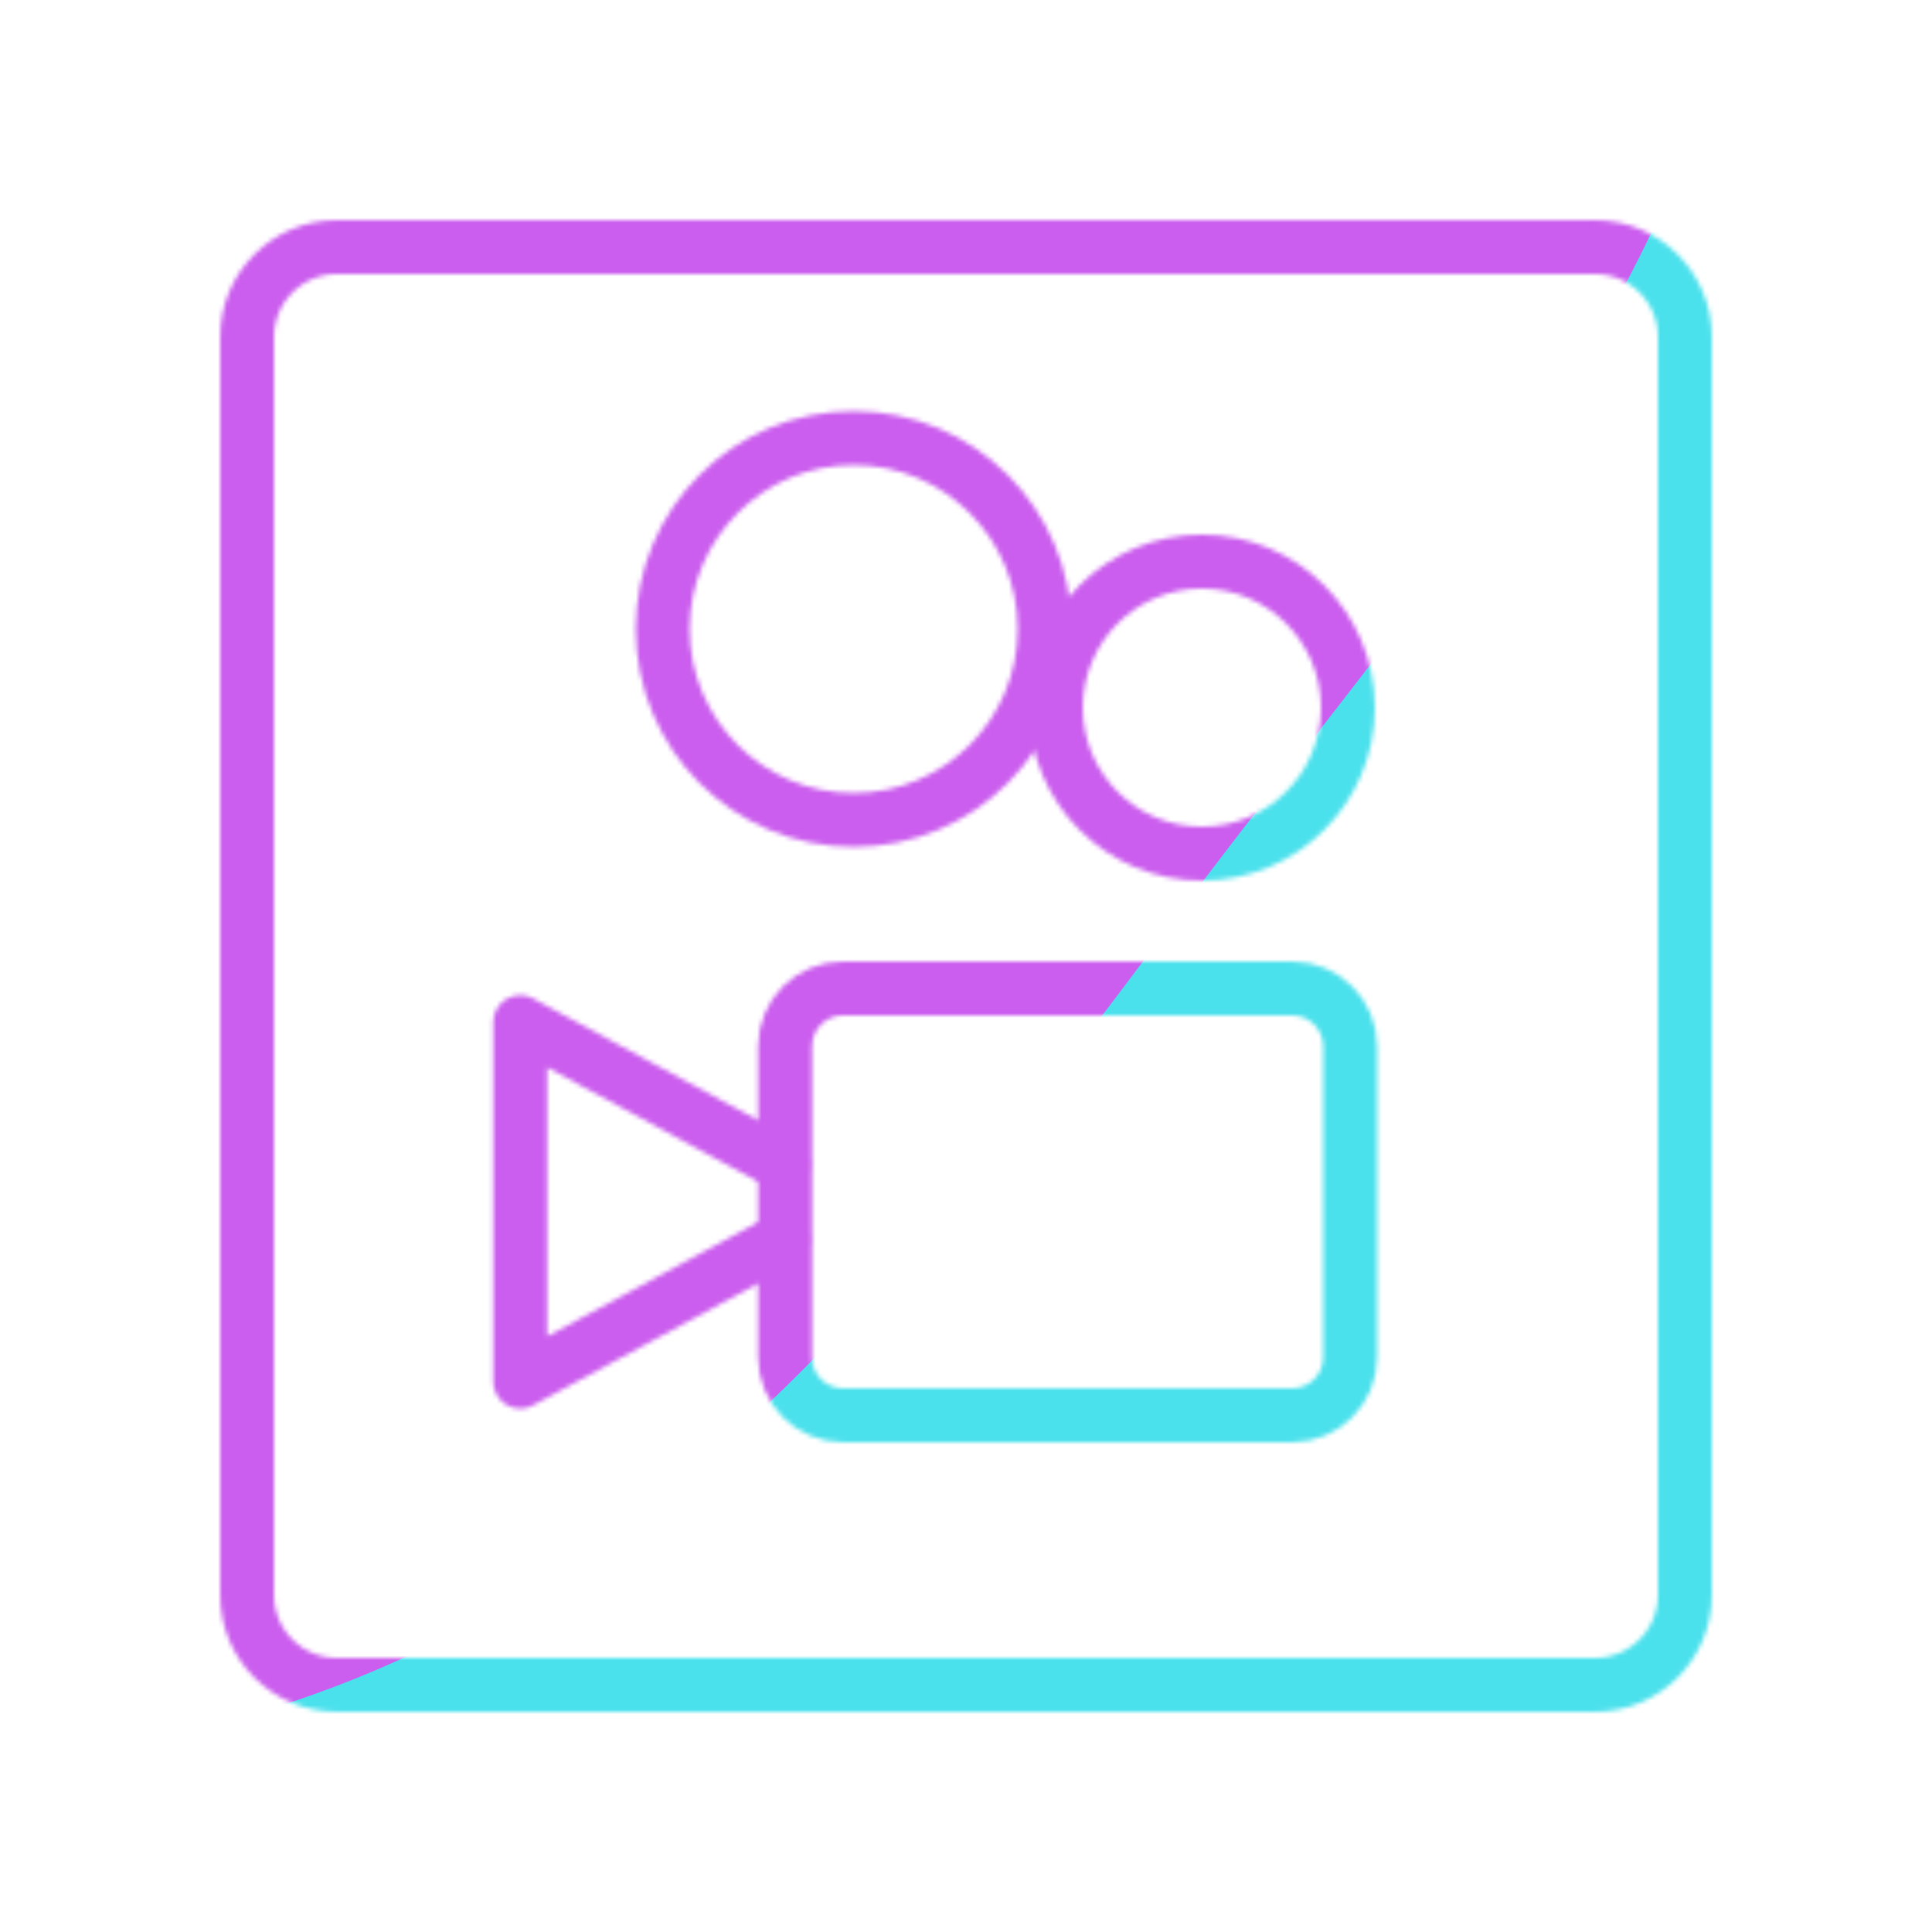<svg xmlns="http://www.w3.org/2000/svg" width="430" height="430" style="width:100%;height:100%;transform:translate3d(0,0,0);content-visibility:visible" viewBox="0 0 430 430"><defs><clipPath id="w"><path d="M0 0h430v430H0z"/></clipPath><clipPath id="D"><path d="M0 0h430v430H0z"/></clipPath><clipPath id="j"><path d="M0 0h430v430H0z"/></clipPath><clipPath id="A"><path d="M0 0h430v430H0z"/></clipPath><clipPath id="t"><path d="M0 0h430v430H0z"/></clipPath><clipPath id="x"><path d="M0 0h430v430H0z"/></clipPath><clipPath id="u"><path d="M0 0h430v430H0z"/></clipPath><mask id="s" mask-type="alpha"><use xmlns:ns1="http://www.w3.org/1999/xlink" ns1:href="#a"/></mask><mask id="m" mask-type="alpha"><use xmlns:ns2="http://www.w3.org/1999/xlink" ns2:href="#b"/></mask><mask id="n" mask-type="alpha"><use xmlns:ns3="http://www.w3.org/1999/xlink" ns3:href="#c"/></mask><mask id="F" mask-type="alpha"><use xmlns:ns4="http://www.w3.org/1999/xlink" ns4:href="#d"/></mask><mask id="B" mask-type="alpha"><use xmlns:ns5="http://www.w3.org/1999/xlink" ns5:href="#e"/></mask><mask id="v" mask-type="alpha"><g filter="url(#f)"><path fill="#fff" d="M0 0h430v430H0z" opacity="0"/><use xmlns:ns6="http://www.w3.org/1999/xlink" ns6:href="#g"/></g></mask><mask id="z" mask-type="alpha"><use xmlns:ns7="http://www.w3.org/1999/xlink" ns7:href="#h"/></mask><filter id="E" width="300%" height="300%" x="-100%" y="-100%"><feGaussianBlur result="filter_result_0"/></filter><filter id="C" width="300%" height="300%" x="-100%" y="-100%"><feGaussianBlur result="filter_result_0" stdDeviation="52.5 52.5"/></filter><filter id="f" width="100%" height="100%" x="0%" y="0%" filterUnits="objectBoundingBox"><feComponentTransfer in="SourceGraphic"><feFuncA tableValues="1.0 0.0" type="table"/></feComponentTransfer></filter><filter id="y" width="300%" height="300%" x="-100%" y="-100%"><feGaussianBlur result="filter_result_0"/></filter><path id="c" style="display:none"/><path id="a" style="display:none"/><path id="b" style="display:none"/><path id="g" style="display:none"/><g id="d" clip-path="url(#j)" style="display:none"><g mask="url(#m)" style="display:none"><path fill-opacity="0" stroke-linecap="round" stroke-linejoin="round" class="secondary"/></g><path fill-opacity="0" stroke-linecap="round" stroke-linejoin="round" class="secondary" style="display:none"/><path fill-opacity="0" stroke-linecap="round" stroke-linejoin="round" class="secondary" style="display:none"/><g mask="url(#n)" style="display:none"><path fill-opacity="0" stroke-linecap="round" stroke-linejoin="round" class="secondary"/></g><path fill-opacity="0" stroke-linecap="round" stroke-linejoin="round" class="secondary" style="display:none"/><g mask="url(#s)" style="display:none"><path fill-opacity="0" stroke-linecap="round" stroke-linejoin="round" class="secondary"/></g><path fill-opacity="0" stroke-linecap="round" stroke-linejoin="round" class="secondary" style="display:none"/><path fill-opacity="0" stroke-linejoin="round" class="primary" style="display:none"/><path fill-opacity="0" stroke-linejoin="round" class="primary" style="display:none"/></g><g id="e" fill-opacity="0" stroke-linejoin="round" stroke-width="12" clip-path="url(#t)" style="display:block"><path stroke="#08A88A" stroke-linecap="round" d="M0-42.5c23.473 0 42.501 19.028 42.501 42.5S23.473 42.5 0 42.5-42.501 23.472-42.501 0-23.473-42.5 0-42.5" class="secondary" style="display:block" transform="translate(190 139.998)"/><path stroke="#08A88A" stroke-linecap="round" d="M0-32.5c17.95 0 32.501 14.551 32.501 32.5S17.95 32.5 0 32.5-32.501 17.949-32.501 0-17.95-32.5 0-32.5" class="secondary" style="display:block" transform="translate(267.502 157.5)"/><path stroke="#08A88A" stroke-linecap="round" d="M-62.882-34.602c0-7.123 5.775-12.898 12.899-12.898h99.967c7.124 0 12.898 5.775 12.898 12.898v69.204c0 7.123-5.774 12.898-12.898 12.898h-99.967c-7.124 0-12.899-5.775-12.899-12.898z" class="secondary" style="display:block" transform="translate(237.613 267.5)"/><path stroke="#08A88A" stroke-linecap="round" d="M29.238-8.35-29.238-40v80L29.238 8.35" class="secondary" style="display:block" transform="translate(145.03 267.5)"/><path stroke="#121331" d="M160-140v280c0 11.038-8.962 20-20 20h-280c-11.038 0-20-8.962-20-20v-280c0-11.038 8.962-20 20-20h280c11.038 0 20 8.962 20 20z" class="primary" style="display:block" transform="translate(215 215)"/></g><g id="h" clip-path="url(#u)" style="display:none"><g mask="url(#v)" style="display:none"><path fill-opacity="0" stroke-linejoin="round" class="primary"/></g><g fill-opacity="0" stroke-linecap="round" stroke-linejoin="round" style="display:none"><path class="secondary"/><path class="primary"/></g><path fill-opacity="0" stroke-linejoin="round" class="primary" style="display:none"/></g></defs><g clip-path="url(#w)"><g clip-path="url(#x)" filter="url(#y)" mask="url(#z)" style="display:none"><g class="design"><path class="primary"/></g><g class="design"><path class="secondary"/></g></g><g clip-path="url(#A)" mask="url(#B)" style="display:block"><g filter="url(#C)" transform="rotate(-94 238.762 -16.565)scale(2.4)"><g class="design"><path fill="#4BE1EC" d="M0-250c137.975 0 250 112.025 250 250S137.975 250 0 250-250 137.975-250 0-137.975-250 0-250" class="primary"/></g><g class="design"><path fill="#CB5EEE" d="M113.242-295.384c97.478 0 176.5 79.022 176.5 176.5s-79.022 176.5-176.5 176.5c-43.948 0-74.396-34.057-105.29-60.631-37.631-32.369-71.21-62.338-71.21-115.869 0-97.478 79.022-176.5 176.5-176.5" class="secondary"/></g></g></g><g clip-path="url(#D)" filter="url(#E)" mask="url(#F)" style="display:none"><g class="design"><path class="primary"/></g><g class="design"><path class="secondary"/></g></g></g></svg>